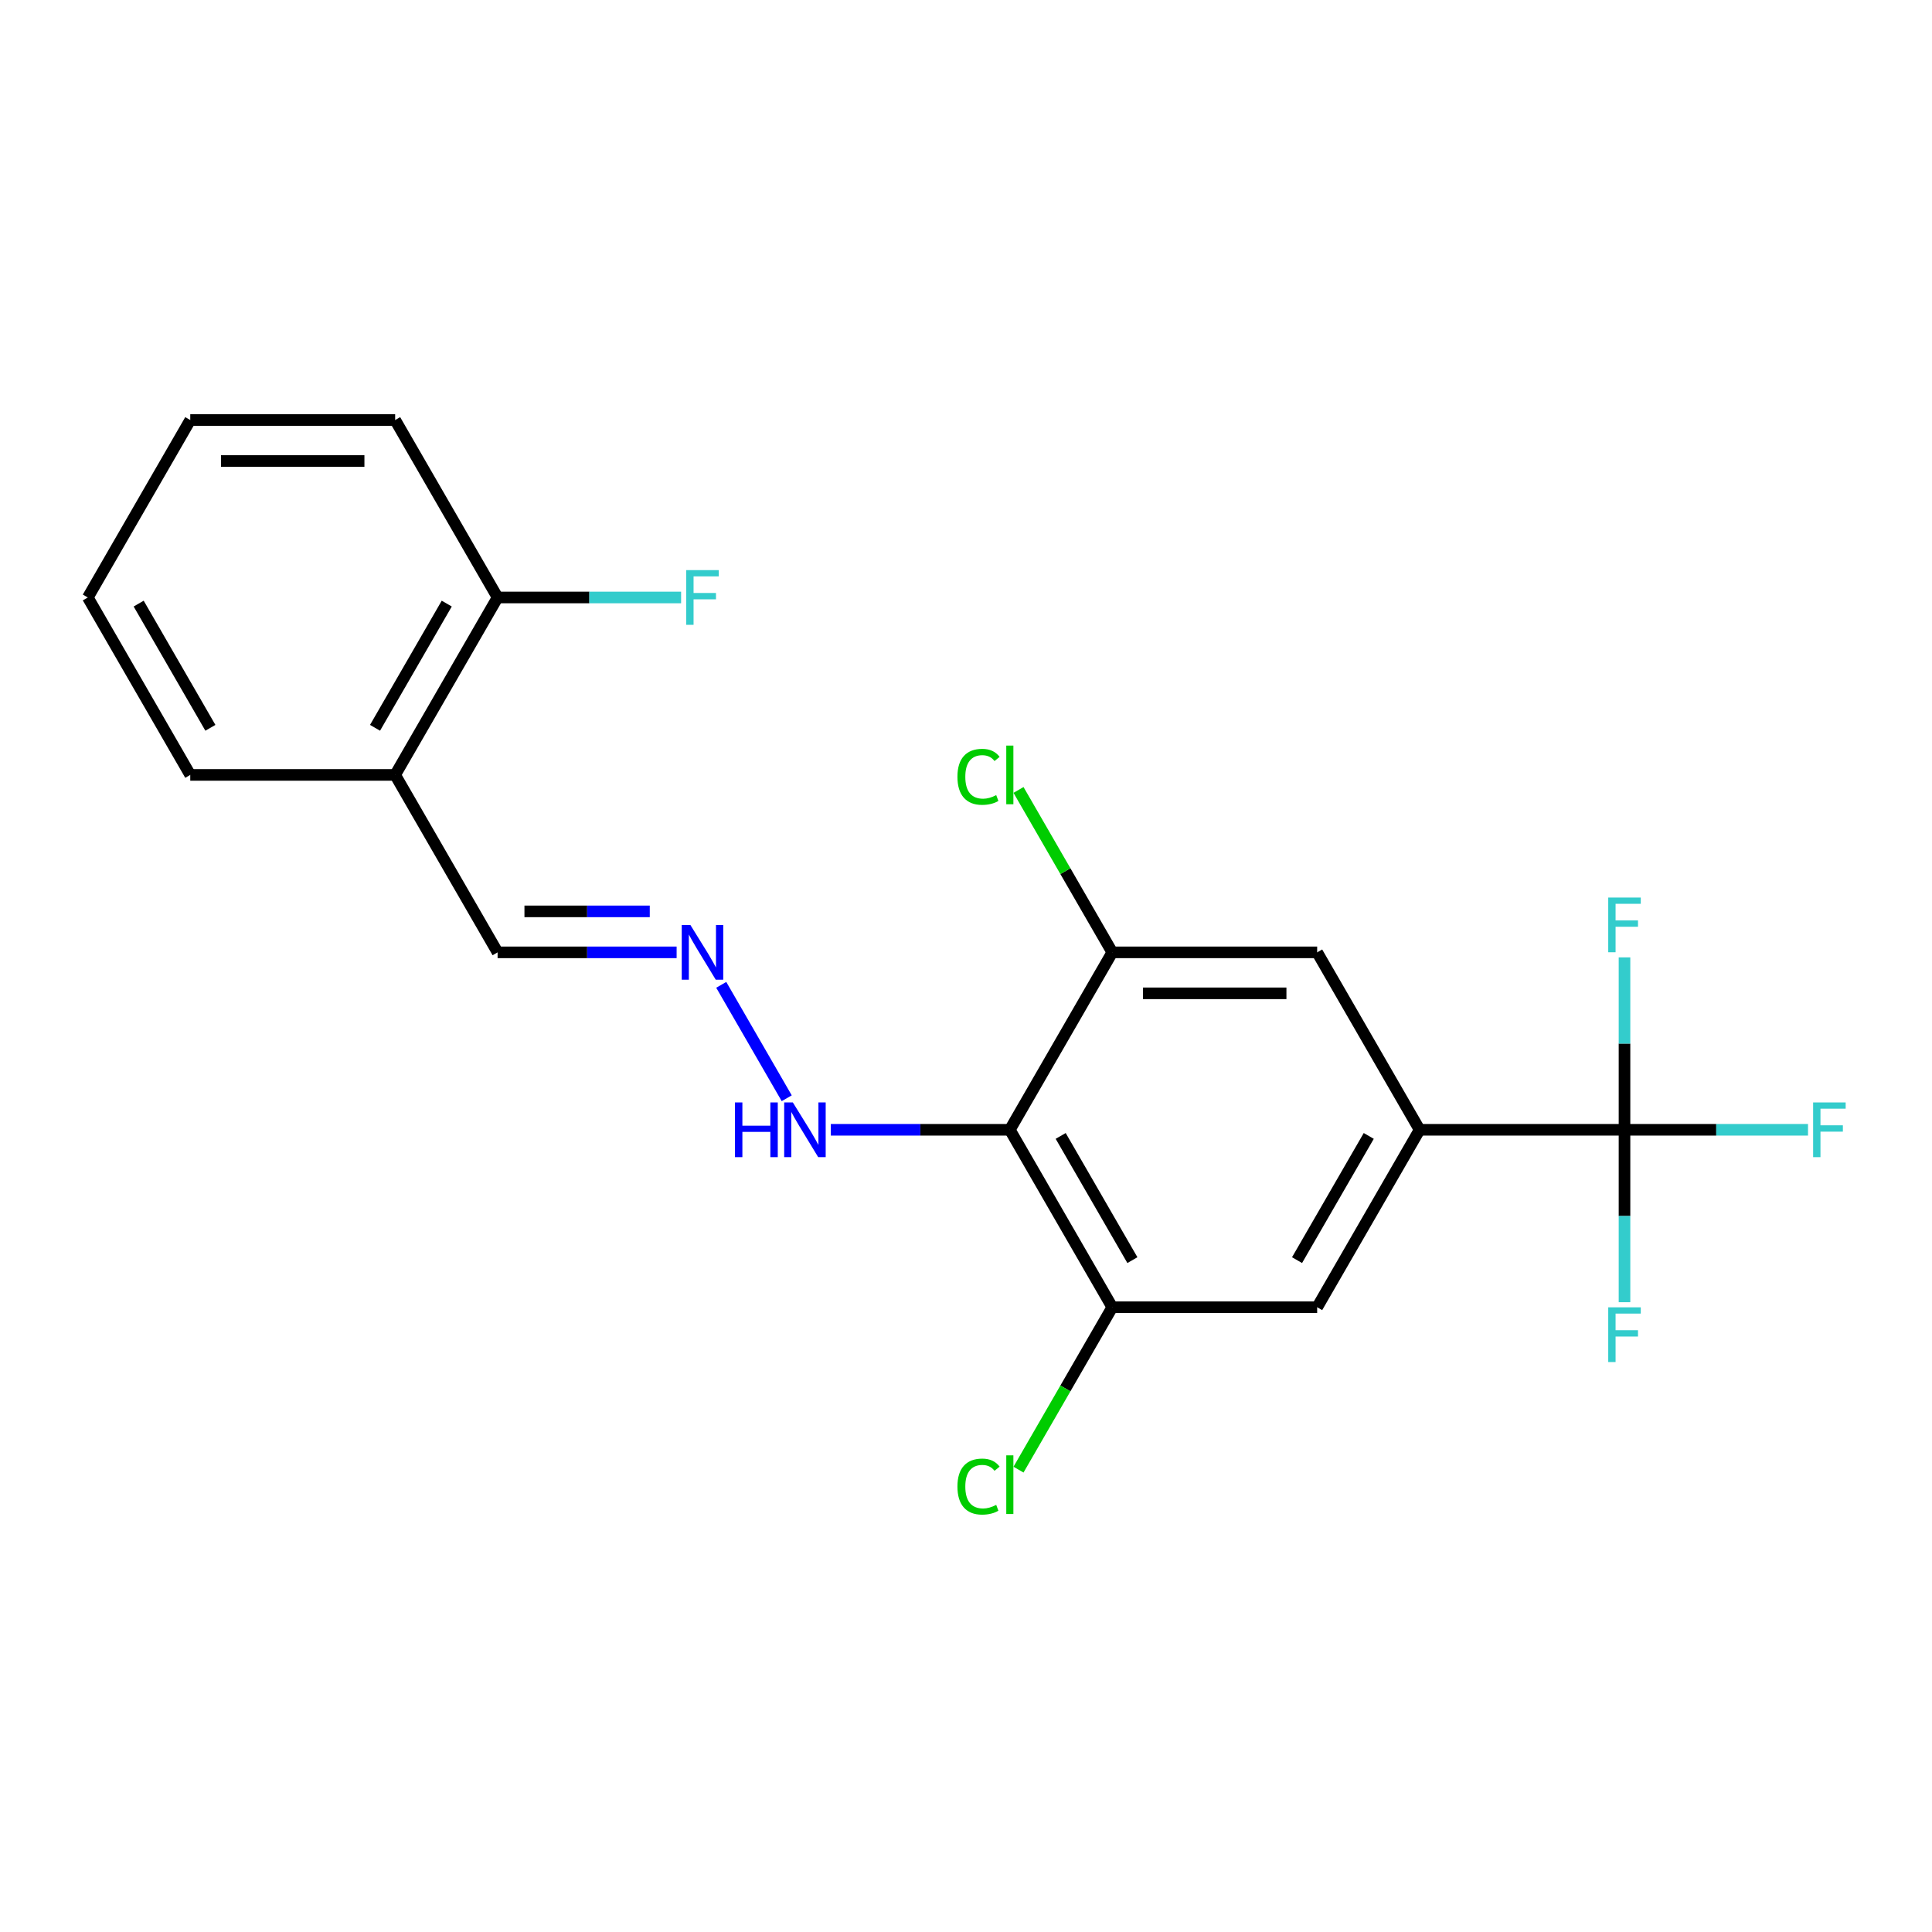 <?xml version='1.0' encoding='iso-8859-1'?>
<svg version='1.1' baseProfile='full'
              xmlns='http://www.w3.org/2000/svg'
                      xmlns:rdkit='http://www.rdkit.org/xml'
                      xmlns:xlink='http://www.w3.org/1999/xlink'
                  xml:space='preserve'
width='1000px' height='1000px' viewBox='0 0 1000 1000'>
<!-- END OF HEADER -->
<rect style='opacity:1.0;fill:#FFFFFF;stroke:none' width='1000' height='1000' x='0' y='0'> </rect>
<path class='bond-2' d='M 522.686,584.78 L 575.712,676.623' style='fill:none;fill-rule:evenodd;stroke:#000000;stroke-width:6px;stroke-linecap:butt;stroke-linejoin:miter;stroke-opacity:1' />
<path class='bond-2' d='M 549.008,587.951 L 586.126,652.242' style='fill:none;fill-rule:evenodd;stroke:#000000;stroke-width:6px;stroke-linecap:butt;stroke-linejoin:miter;stroke-opacity:1' />
<path class='bond-3' d='M 522.686,584.78 L 575.712,492.937' style='fill:none;fill-rule:evenodd;stroke:#000000;stroke-width:6px;stroke-linecap:butt;stroke-linejoin:miter;stroke-opacity:1' />
<path class='bond-7' d='M 522.686,584.78 L 476.356,584.78' style='fill:none;fill-rule:evenodd;stroke:#000000;stroke-width:6px;stroke-linecap:butt;stroke-linejoin:miter;stroke-opacity:1' />
<path class='bond-7' d='M 476.356,584.78 L 430.026,584.78' style='fill:none;fill-rule:evenodd;stroke:#0000FF;stroke-width:6px;stroke-linecap:butt;stroke-linejoin:miter;stroke-opacity:1' />
<path class='bond-0' d='M 840.84,584.78 L 734.789,584.78' style='fill:none;fill-rule:evenodd;stroke:#000000;stroke-width:6px;stroke-linecap:butt;stroke-linejoin:miter;stroke-opacity:1' />
<path class='bond-11' d='M 840.84,584.78 L 888.33,584.78' style='fill:none;fill-rule:evenodd;stroke:#000000;stroke-width:6px;stroke-linecap:butt;stroke-linejoin:miter;stroke-opacity:1' />
<path class='bond-11' d='M 888.33,584.78 L 935.82,584.78' style='fill:none;fill-rule:evenodd;stroke:#33CCCC;stroke-width:6px;stroke-linecap:butt;stroke-linejoin:miter;stroke-opacity:1' />
<path class='bond-12' d='M 840.84,584.78 L 840.84,629.4' style='fill:none;fill-rule:evenodd;stroke:#000000;stroke-width:6px;stroke-linecap:butt;stroke-linejoin:miter;stroke-opacity:1' />
<path class='bond-12' d='M 840.84,629.4 L 840.84,674.02' style='fill:none;fill-rule:evenodd;stroke:#33CCCC;stroke-width:6px;stroke-linecap:butt;stroke-linejoin:miter;stroke-opacity:1' />
<path class='bond-13' d='M 840.84,584.78 L 840.84,540.16' style='fill:none;fill-rule:evenodd;stroke:#000000;stroke-width:6px;stroke-linecap:butt;stroke-linejoin:miter;stroke-opacity:1' />
<path class='bond-13' d='M 840.84,540.16 L 840.84,495.54' style='fill:none;fill-rule:evenodd;stroke:#33CCCC;stroke-width:6px;stroke-linecap:butt;stroke-linejoin:miter;stroke-opacity:1' />
<path class='bond-1' d='M 734.789,584.78 L 681.763,676.623' style='fill:none;fill-rule:evenodd;stroke:#000000;stroke-width:6px;stroke-linecap:butt;stroke-linejoin:miter;stroke-opacity:1' />
<path class='bond-1' d='M 708.466,587.951 L 671.348,652.242' style='fill:none;fill-rule:evenodd;stroke:#000000;stroke-width:6px;stroke-linecap:butt;stroke-linejoin:miter;stroke-opacity:1' />
<path class='bond-21' d='M 734.789,584.78 L 681.763,492.937' style='fill:none;fill-rule:evenodd;stroke:#000000;stroke-width:6px;stroke-linecap:butt;stroke-linejoin:miter;stroke-opacity:1' />
<path class='bond-5' d='M 575.712,676.623 L 681.763,676.623' style='fill:none;fill-rule:evenodd;stroke:#000000;stroke-width:6px;stroke-linecap:butt;stroke-linejoin:miter;stroke-opacity:1' />
<path class='bond-14' d='M 575.712,676.623 L 551.444,718.655' style='fill:none;fill-rule:evenodd;stroke:#000000;stroke-width:6px;stroke-linecap:butt;stroke-linejoin:miter;stroke-opacity:1' />
<path class='bond-14' d='M 551.444,718.655 L 527.177,760.687' style='fill:none;fill-rule:evenodd;stroke:#00CC00;stroke-width:6px;stroke-linecap:butt;stroke-linejoin:miter;stroke-opacity:1' />
<path class='bond-4' d='M 575.712,492.937 L 681.763,492.937' style='fill:none;fill-rule:evenodd;stroke:#000000;stroke-width:6px;stroke-linecap:butt;stroke-linejoin:miter;stroke-opacity:1' />
<path class='bond-4' d='M 591.619,514.147 L 665.855,514.147' style='fill:none;fill-rule:evenodd;stroke:#000000;stroke-width:6px;stroke-linecap:butt;stroke-linejoin:miter;stroke-opacity:1' />
<path class='bond-15' d='M 575.712,492.937 L 551.444,450.905' style='fill:none;fill-rule:evenodd;stroke:#000000;stroke-width:6px;stroke-linecap:butt;stroke-linejoin:miter;stroke-opacity:1' />
<path class='bond-15' d='M 551.444,450.905 L 527.177,408.873' style='fill:none;fill-rule:evenodd;stroke:#00CC00;stroke-width:6px;stroke-linecap:butt;stroke-linejoin:miter;stroke-opacity:1' />
<path class='bond-6' d='M 373.315,509.748 L 407.209,568.454' style='fill:none;fill-rule:evenodd;stroke:#0000FF;stroke-width:6px;stroke-linecap:butt;stroke-linejoin:miter;stroke-opacity:1' />
<path class='bond-10' d='M 350.217,492.937 L 303.887,492.937' style='fill:none;fill-rule:evenodd;stroke:#0000FF;stroke-width:6px;stroke-linecap:butt;stroke-linejoin:miter;stroke-opacity:1' />
<path class='bond-10' d='M 303.887,492.937 L 257.557,492.937' style='fill:none;fill-rule:evenodd;stroke:#000000;stroke-width:6px;stroke-linecap:butt;stroke-linejoin:miter;stroke-opacity:1' />
<path class='bond-10' d='M 336.318,471.727 L 303.887,471.727' style='fill:none;fill-rule:evenodd;stroke:#0000FF;stroke-width:6px;stroke-linecap:butt;stroke-linejoin:miter;stroke-opacity:1' />
<path class='bond-10' d='M 303.887,471.727 L 271.456,471.727' style='fill:none;fill-rule:evenodd;stroke:#000000;stroke-width:6px;stroke-linecap:butt;stroke-linejoin:miter;stroke-opacity:1' />
<path class='bond-8' d='M 204.532,401.094 L 257.557,492.937' style='fill:none;fill-rule:evenodd;stroke:#000000;stroke-width:6px;stroke-linecap:butt;stroke-linejoin:miter;stroke-opacity:1' />
<path class='bond-9' d='M 204.532,401.094 L 257.557,309.25' style='fill:none;fill-rule:evenodd;stroke:#000000;stroke-width:6px;stroke-linecap:butt;stroke-linejoin:miter;stroke-opacity:1' />
<path class='bond-9' d='M 194.117,376.712 L 231.235,312.422' style='fill:none;fill-rule:evenodd;stroke:#000000;stroke-width:6px;stroke-linecap:butt;stroke-linejoin:miter;stroke-opacity:1' />
<path class='bond-17' d='M 204.532,401.094 L 98.48,401.094' style='fill:none;fill-rule:evenodd;stroke:#000000;stroke-width:6px;stroke-linecap:butt;stroke-linejoin:miter;stroke-opacity:1' />
<path class='bond-16' d='M 257.557,309.25 L 305.047,309.25' style='fill:none;fill-rule:evenodd;stroke:#000000;stroke-width:6px;stroke-linecap:butt;stroke-linejoin:miter;stroke-opacity:1' />
<path class='bond-16' d='M 305.047,309.25 L 352.537,309.25' style='fill:none;fill-rule:evenodd;stroke:#33CCCC;stroke-width:6px;stroke-linecap:butt;stroke-linejoin:miter;stroke-opacity:1' />
<path class='bond-18' d='M 257.557,309.25 L 204.532,217.407' style='fill:none;fill-rule:evenodd;stroke:#000000;stroke-width:6px;stroke-linecap:butt;stroke-linejoin:miter;stroke-opacity:1' />
<path class='bond-19' d='M 98.48,401.094 L 45.455,309.25' style='fill:none;fill-rule:evenodd;stroke:#000000;stroke-width:6px;stroke-linecap:butt;stroke-linejoin:miter;stroke-opacity:1' />
<path class='bond-19' d='M 108.895,376.712 L 71.777,312.422' style='fill:none;fill-rule:evenodd;stroke:#000000;stroke-width:6px;stroke-linecap:butt;stroke-linejoin:miter;stroke-opacity:1' />
<path class='bond-22' d='M 204.532,217.407 L 98.48,217.407' style='fill:none;fill-rule:evenodd;stroke:#000000;stroke-width:6px;stroke-linecap:butt;stroke-linejoin:miter;stroke-opacity:1' />
<path class='bond-22' d='M 188.624,238.618 L 114.388,238.618' style='fill:none;fill-rule:evenodd;stroke:#000000;stroke-width:6px;stroke-linecap:butt;stroke-linejoin:miter;stroke-opacity:1' />
<path class='bond-20' d='M 45.455,309.25 L 98.48,217.407' style='fill:none;fill-rule:evenodd;stroke:#000000;stroke-width:6px;stroke-linecap:butt;stroke-linejoin:miter;stroke-opacity:1' />
<path  class='atom-7' d='M 357.349 478.777
L 366.629 493.777
Q 367.549 495.257, 369.029 497.937
Q 370.509 500.617, 370.589 500.777
L 370.589 478.777
L 374.349 478.777
L 374.349 507.097
L 370.469 507.097
L 360.509 490.697
Q 359.349 488.777, 358.109 486.577
Q 356.909 484.377, 356.549 483.697
L 356.549 507.097
L 352.869 507.097
L 352.869 478.777
L 357.349 478.777
' fill='#0000FF'/>
<path  class='atom-8' d='M 380.414 570.62
L 384.254 570.62
L 384.254 582.66
L 398.734 582.66
L 398.734 570.62
L 402.574 570.62
L 402.574 598.94
L 398.734 598.94
L 398.734 585.86
L 384.254 585.86
L 384.254 598.94
L 380.414 598.94
L 380.414 570.62
' fill='#0000FF'/>
<path  class='atom-8' d='M 410.374 570.62
L 419.654 585.62
Q 420.574 587.1, 422.054 589.78
Q 423.534 592.46, 423.614 592.62
L 423.614 570.62
L 427.374 570.62
L 427.374 598.94
L 423.494 598.94
L 413.534 582.54
Q 412.374 580.62, 411.134 578.42
Q 409.934 576.22, 409.574 575.54
L 409.574 598.94
L 405.894 598.94
L 405.894 570.62
L 410.374 570.62
' fill='#0000FF'/>
<path  class='atom-12' d='M 938.471 570.62
L 955.311 570.62
L 955.311 573.86
L 942.271 573.86
L 942.271 582.46
L 953.871 582.46
L 953.871 585.74
L 942.271 585.74
L 942.271 598.94
L 938.471 598.94
L 938.471 570.62
' fill='#33CCCC'/>
<path  class='atom-13' d='M 832.42 676.671
L 849.26 676.671
L 849.26 679.911
L 836.22 679.911
L 836.22 688.511
L 847.82 688.511
L 847.82 691.791
L 836.22 691.791
L 836.22 704.991
L 832.42 704.991
L 832.42 676.671
' fill='#33CCCC'/>
<path  class='atom-14' d='M 832.42 464.569
L 849.26 464.569
L 849.26 467.809
L 836.22 467.809
L 836.22 476.409
L 847.82 476.409
L 847.82 479.689
L 836.22 479.689
L 836.22 492.889
L 832.42 492.889
L 832.42 464.569
' fill='#33CCCC'/>
<path  class='atom-15' d='M 495.566 769.446
Q 495.566 762.406, 498.846 758.726
Q 502.166 755.006, 508.446 755.006
Q 514.286 755.006, 517.406 759.126
L 514.766 761.286
Q 512.486 758.286, 508.446 758.286
Q 504.166 758.286, 501.886 761.166
Q 499.646 764.006, 499.646 769.446
Q 499.646 775.046, 501.966 777.926
Q 504.326 780.806, 508.886 780.806
Q 512.006 780.806, 515.646 778.926
L 516.766 781.926
Q 515.286 782.886, 513.046 783.446
Q 510.806 784.006, 508.326 784.006
Q 502.166 784.006, 498.846 780.246
Q 495.566 776.486, 495.566 769.446
' fill='#00CC00'/>
<path  class='atom-15' d='M 520.846 753.286
L 524.526 753.286
L 524.526 783.646
L 520.846 783.646
L 520.846 753.286
' fill='#00CC00'/>
<path  class='atom-16' d='M 495.566 402.074
Q 495.566 395.034, 498.846 391.354
Q 502.166 387.634, 508.446 387.634
Q 514.286 387.634, 517.406 391.754
L 514.766 393.914
Q 512.486 390.914, 508.446 390.914
Q 504.166 390.914, 501.886 393.794
Q 499.646 396.634, 499.646 402.074
Q 499.646 407.674, 501.966 410.554
Q 504.326 413.434, 508.886 413.434
Q 512.006 413.434, 515.646 411.554
L 516.766 414.554
Q 515.286 415.514, 513.046 416.074
Q 510.806 416.634, 508.326 416.634
Q 502.166 416.634, 498.846 412.874
Q 495.566 409.114, 495.566 402.074
' fill='#00CC00'/>
<path  class='atom-16' d='M 520.846 385.914
L 524.526 385.914
L 524.526 416.274
L 520.846 416.274
L 520.846 385.914
' fill='#00CC00'/>
<path  class='atom-17' d='M 355.189 295.09
L 372.029 295.09
L 372.029 298.33
L 358.989 298.33
L 358.989 306.93
L 370.589 306.93
L 370.589 310.21
L 358.989 310.21
L 358.989 323.41
L 355.189 323.41
L 355.189 295.09
' fill='#33CCCC'/>
</svg>
